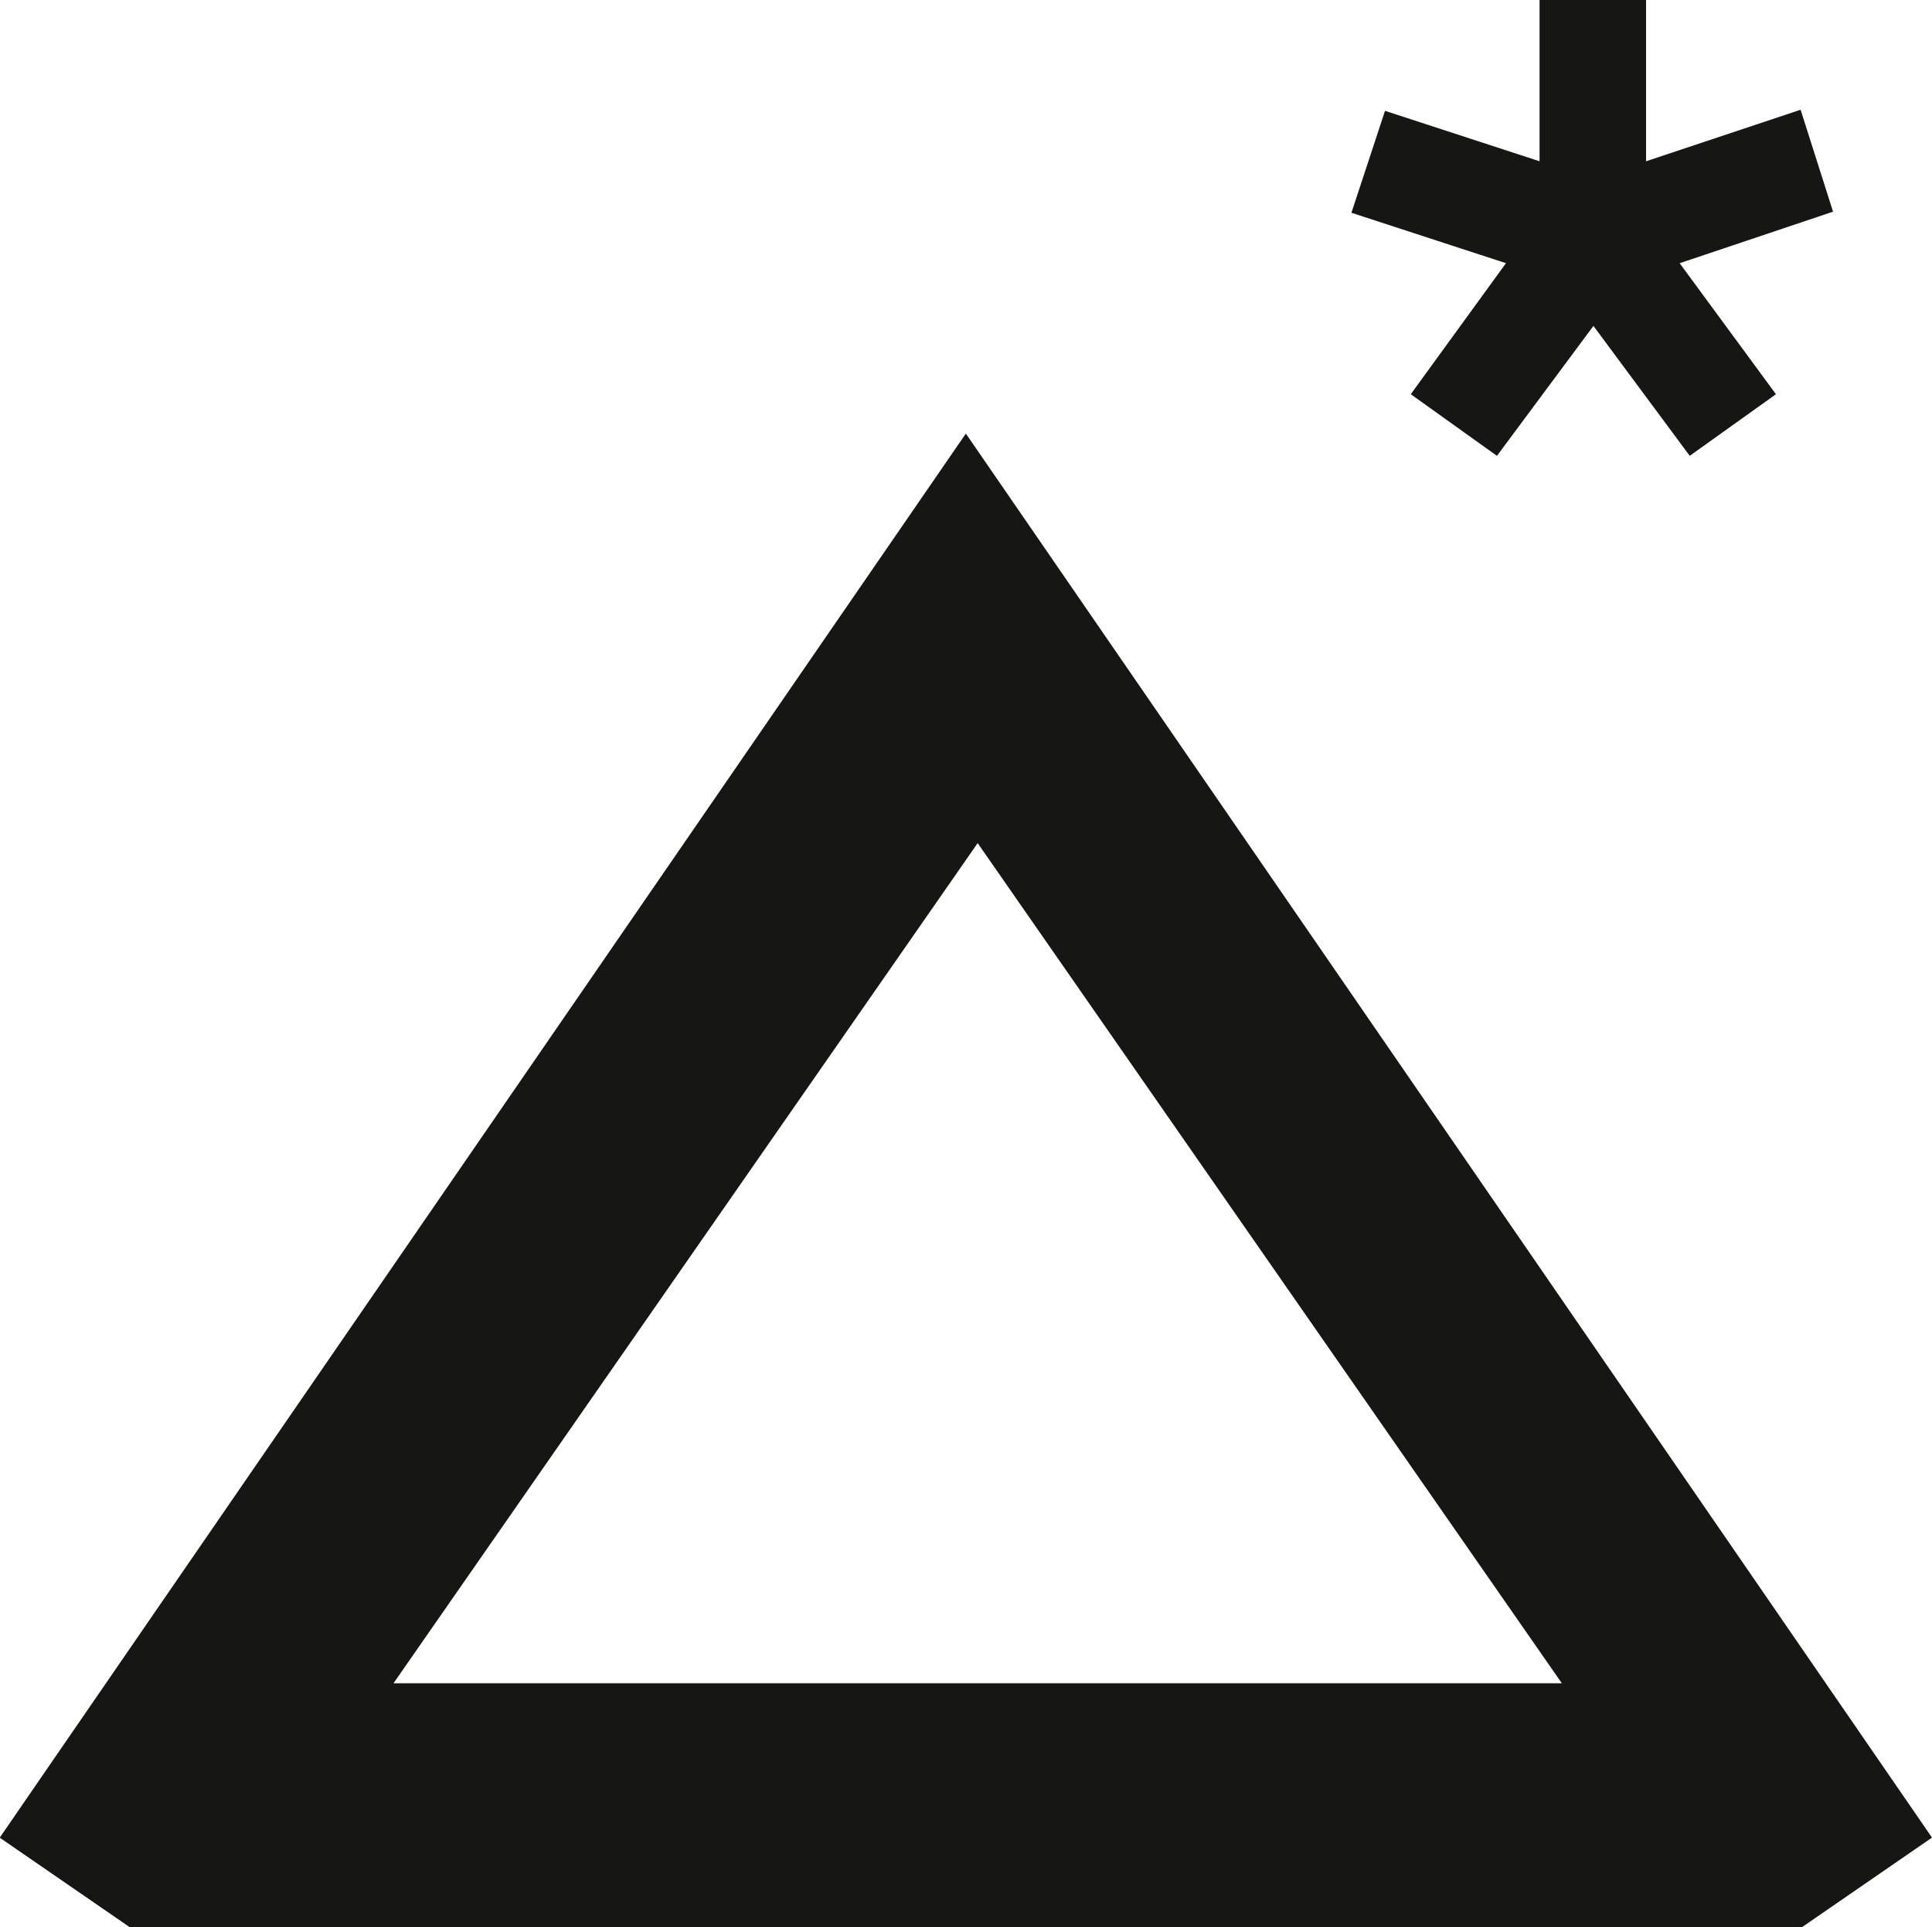 <svg xmlns="http://www.w3.org/2000/svg" width="78" height="77.786" viewBox="0 0 78 77.786"><g id="Gruppe_485" data-name="Gruppe 485" transform="translate(8 2)"><g id="Gruppe_201" data-name="Gruppe 201" transform="translate(46.561 -2)"><path id="Pfad_2275" data-name="Pfad 2275" d="M1398.661,13.912l3.843-5.289-6.239-2.035,1.356-4.114,6.239,2.035V-2h4.3V4.509l6.239-2.079,1.31,4.114-6.193,2.08,3.888,5.289-3.481,2.486-3.888-5.244L1402.14,16.4Z" transform="translate(-1396.265 2)" fill="#161615"></path></g><path id="Pfad_2707" data-name="Pfad 2707" d="M68.1,502.352,34.862,454.059l-3.868-5.619-3.868,5.619L-6.111,502.352-8,505.1v.023l5.238,3.605H64.751L70,505.112ZM7.887,498.882,31.471,464.97l23.584,33.912Z" transform="translate(0 -432.939)" fill="#161615"></path></g></svg>